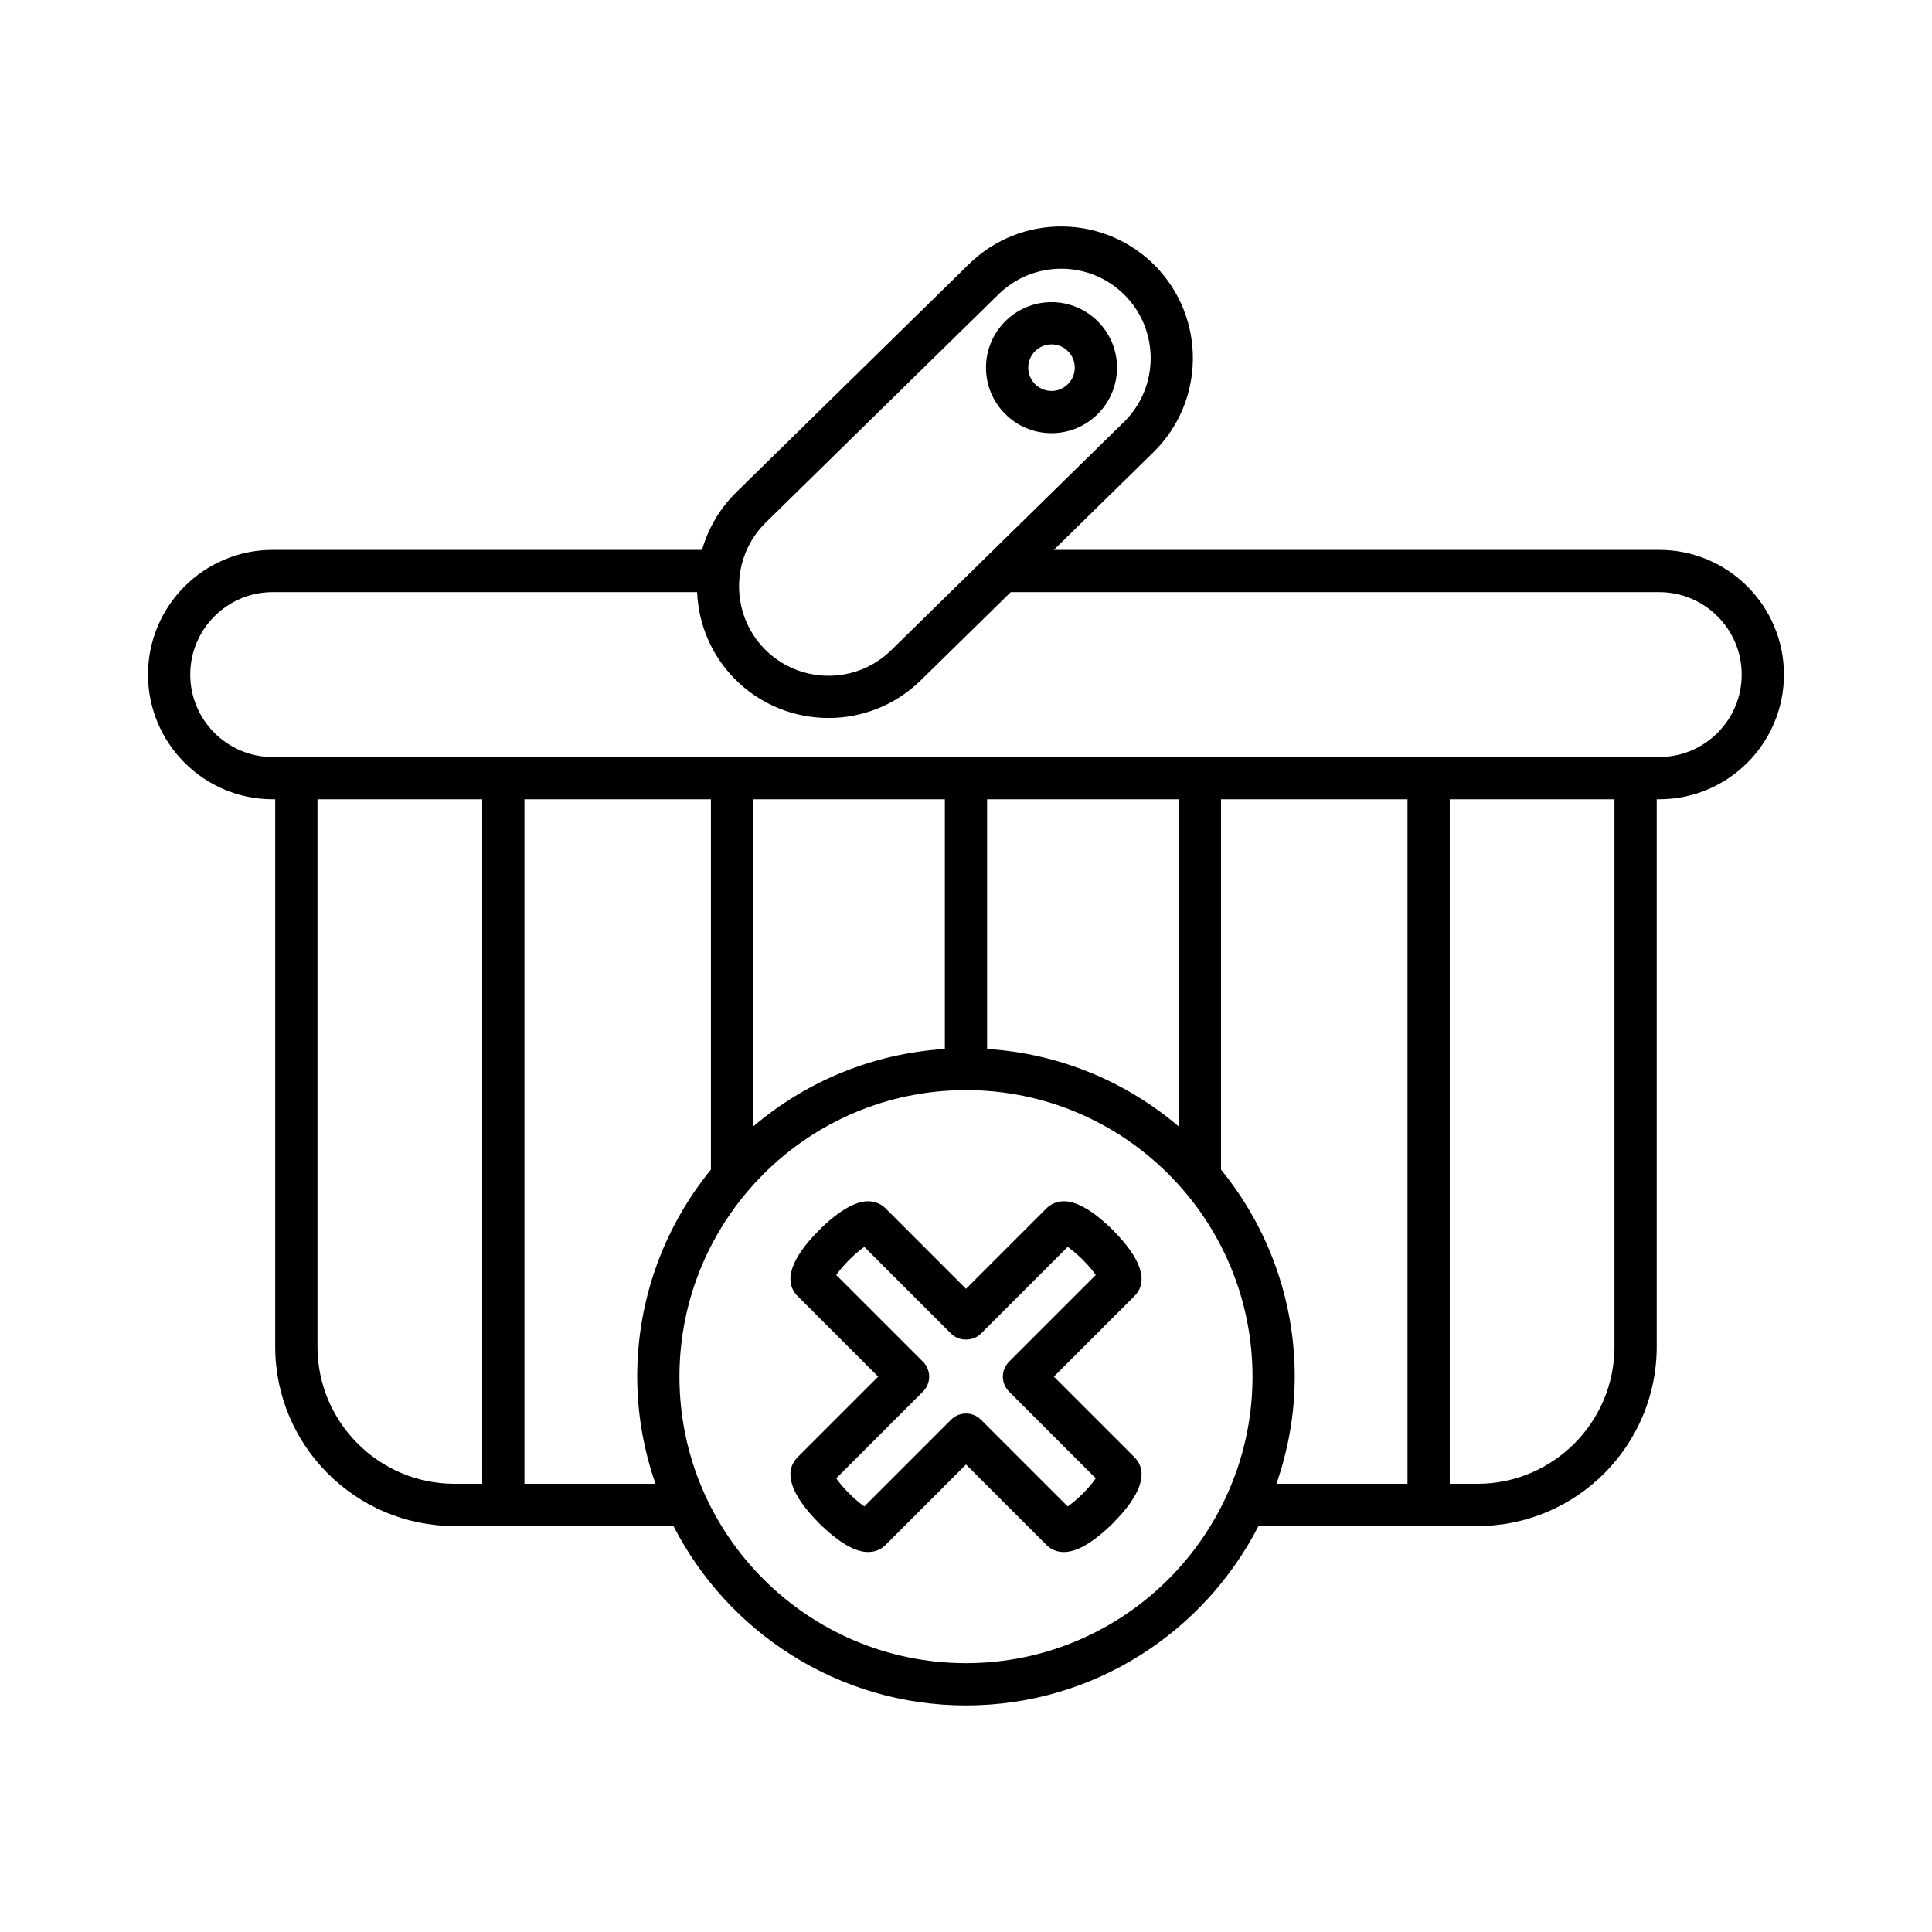 <?xml version="1.0" encoding="UTF-8"?>
<!-- Uploaded to: ICON Repo, www.svgrepo.com, Generator: ICON Repo Mixer Tools -->
<svg fill="#000000" width="800px" height="800px" version="1.1" viewBox="144 144 512 512" xmlns="http://www.w3.org/2000/svg">
 <g>
  <path d="m583.72 289.72h-160.44l26.395-25.879c13.742-13.477 13.961-35.625 0.484-49.371-13.477-13.742-35.625-13.961-49.371-0.48l-61.668 60.465c-4.457 4.371-7.465 9.656-9.074 15.27l-113.78-0.004c-18.219 0-33.047 14.824-33.047 33.047 0 18.219 14.824 33.047 33.047 33.047h0.668v145.09c0 26.195 21.312 47.512 47.508 47.512h58.031c14.453 28.176 43.738 47.539 77.52 47.539s63.066-19.363 77.516-47.539h58.031c26.195 0 47.508-21.316 47.508-47.512v-145.09h0.668c18.219 0 33.047-14.824 33.047-33.047 0-18.219-14.828-33.047-33.047-33.047zm-236.76-7.273 61.668-60.461c4.609-4.519 10.609-6.773 16.605-6.773 6.148 0 12.297 2.371 16.934 7.102 9.152 9.336 9.004 24.383-0.332 33.539l-36.199 35.492c-0.012 0.012-0.027 0.023-0.039 0.039l-25.43 24.934c-9.336 9.145-24.383 9.004-33.539-0.332-9.152-9.34-9.008-24.383 0.332-33.539zm-75.172 254.77h-7.34c-20.023 0-36.312-16.289-36.312-36.316v-145.09h43.652zm45.922 0h-34.727v-181.4h49.422v98.125c-12.199 14.992-19.539 34.09-19.539 54.879 0 9.953 1.758 19.484 4.844 28.398zm82.285 47.539c-41.871 0-75.934-34.062-75.934-75.934 0-41.871 34.062-75.934 75.934-75.934s75.934 34.062 75.934 75.934c-0.004 41.867-34.066 75.934-75.934 75.934zm-56.395-142.23v-86.711h50.797v66.164c-19.309 1.234-36.918 8.727-50.797 20.547zm61.992-20.547v-66.164h50.793v86.711c-13.879-11.82-31.484-19.312-50.793-20.547zm111.41 115.24h-34.727c3.086-8.914 4.844-18.441 4.844-28.395 0-20.789-7.344-39.887-19.539-54.879v-98.129h49.422zm54.848-36.316c0 20.023-16.289 36.316-36.312 36.316h-7.34v-181.4h43.652zm11.867-156.28h-367.45c-12.047 0-21.852-9.801-21.852-21.852 0-12.047 9.801-21.852 21.852-21.852h112.47c0.363 8.309 3.629 16.516 9.895 22.906 6.824 6.961 15.871 10.453 24.93 10.453 8.824 0 17.656-3.316 24.438-9.965l23.855-23.391h171.86c12.047 0 21.852 9.801 21.852 21.852 0.004 12.047-9.801 21.848-21.848 21.848z"/>
  <path d="m422.66 258.8c9.574 0 17.363-7.789 17.363-17.367 0-9.57-7.789-17.363-17.363-17.363-9.574 0-17.363 7.789-17.363 17.363-0.004 9.578 7.789 17.367 17.363 17.367zm0-23.535c3.402 0 6.168 2.766 6.168 6.168 0 3.406-2.766 6.172-6.168 6.172-3.402 0-6.168-2.766-6.168-6.172 0-3.402 2.766-6.168 6.168-6.168z"/>
  <path d="m438.88 469.95c-2.84-2.844-8.289-7.606-12.887-7.606h-0.004c-1.801 0-3.465 0.672-4.676 1.887l-21.312 21.32-21.312-21.316c-1.215-1.219-2.879-1.891-4.68-1.891h-0.004c-4.594 0-10.047 4.762-12.887 7.606-7.606 7.613-9.582 13.684-5.711 17.562l21.316 21.316-21.324 21.32c-3.867 3.875-1.891 9.949 5.723 17.57 2.363 2.363 4.891 4.383 7.106 5.695 2.348 1.395 4.285 1.887 5.856 1.887 2.254 0 3.746-1.023 4.602-1.875l21.316-21.316 21.312 21.309c1.453 1.461 4.738 3.394 10.461-0.004 2.215-1.312 4.742-3.336 7.113-5.703 7.606-7.613 9.586-13.688 5.711-17.57l-21.316-21.316 21.324-21.32c3.859-3.871 1.883-9.941-5.727-17.555zm-27.473 34.922c-1.051 1.051-1.641 2.473-1.641 3.957 0 1.488 0.59 2.91 1.641 3.957l22.988 22.988c-0.723 1.039-1.844 2.438-3.426 4.019-1.586 1.586-2.984 2.707-4.023 3.426l-22.988-22.98c-2.188-2.188-5.731-2.188-7.914 0l-22.988 22.98c-1.039-0.723-2.438-1.844-4.019-3.422-1.586-1.586-2.707-2.984-3.43-4.023l22.988-22.988c1.051-1.051 1.641-2.473 1.641-3.957 0-1.488-0.59-2.91-1.641-3.957l-22.984-22.98c0.723-1.043 1.844-2.438 3.426-4.023 1.582-1.578 2.981-2.707 4.019-3.426l22.988 22.988c2.098 2.098 5.816 2.098 7.914 0l22.988-22.988c1.039 0.723 2.438 1.844 4.019 3.426 1.582 1.578 2.707 2.981 3.426 4.023z"/>
 </g>
</svg>